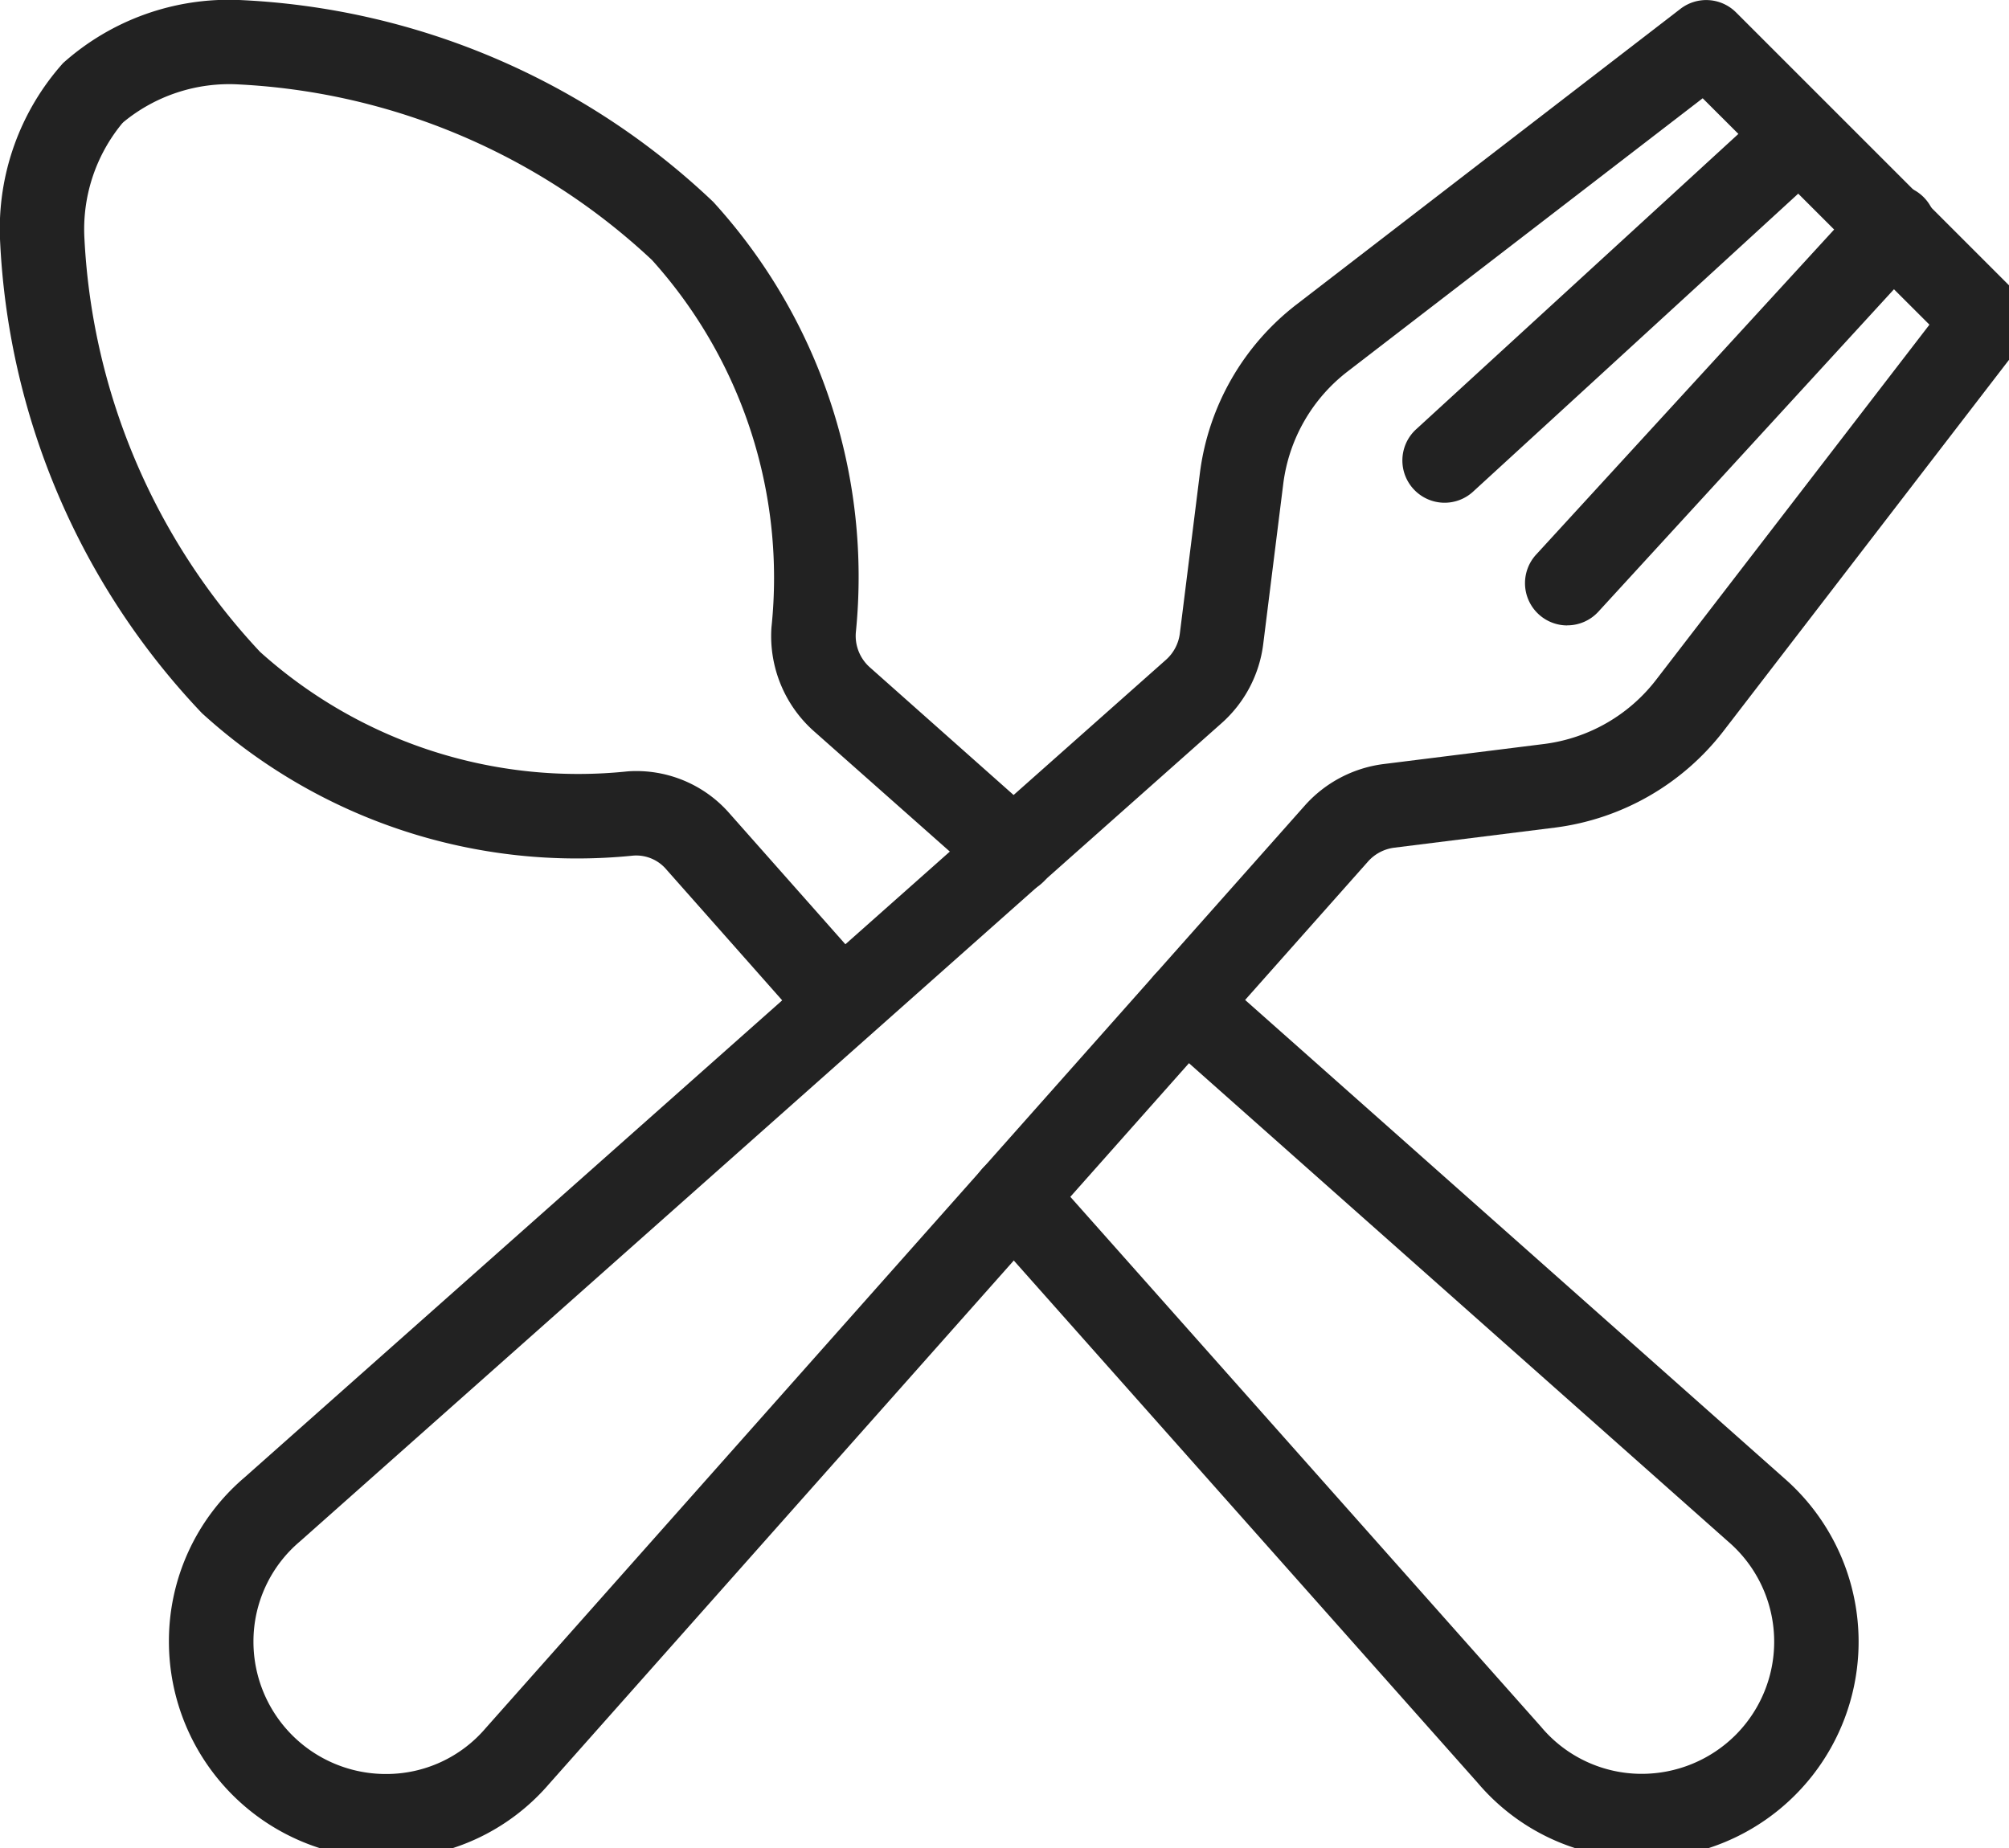 <svg id="Purchasefeed" xmlns="http://www.w3.org/2000/svg" xmlns:xlink="http://www.w3.org/1999/xlink" width="25" height="23" viewBox="0 0 25 23">
  <defs>
    <clipPath id="clip-path">
      <rect id="Rectangle_29" data-name="Rectangle 29" width="25" height="23" fill="none"/>
    </clipPath>
  </defs>
  <g id="Group_22" data-name="Group 22" clip-path="url(#clip-path)">
    <path id="Path_66" data-name="Path 66" d="M100.337,102.205a2.659,2.659,0,0,1-2.038-.939l-6.167-6.945a.526.526,0,0,1,.786-.7l6.172,6.95.009.011a1.632,1.632,0,0,0,1.238.57,1.654,1.654,0,0,0,1.163-.477,1.643,1.643,0,0,0-.088-2.416l-7.1-6.3a.526.526,0,1,1,.7-.786l7.1,6.3a2.7,2.7,0,0,1-1.768,4.735" transform="translate(-79.909 -79.075)" fill="#222"/>
    <path id="Path_67" data-name="Path 67" d="M10.472,13.016a.525.525,0,0,1-.394-.177L8.291,10.82a.491.491,0,0,0-.413-.171A6.924,6.924,0,0,1,2.513,8.876,9.148,9.148,0,0,1,0,2.975,3.094,3.094,0,0,1,.785.785,3.094,3.094,0,0,1,2.976,0a9.147,9.147,0,0,1,5.9,2.513A6.922,6.922,0,0,1,10.65,7.872a.523.523,0,0,0,.176.435l2.139,1.9a.526.526,0,1,1-.7.786l-2.145-1.9A1.584,1.584,0,0,1,9.6,7.809,5.909,5.909,0,0,0,8.113,3.236,8.12,8.12,0,0,0,2.976,1.051a2.072,2.072,0,0,0-1.439.468l-.017.017a2.071,2.071,0,0,0-.469,1.439A8.121,8.121,0,0,0,3.236,8.113,5.915,5.915,0,0,0,7.815,9.6a1.538,1.538,0,0,1,1.266.527l1.784,2.015a.526.526,0,0,1-.393.874" fill="#222"/>
    <path id="Path_68" data-name="Path 68" d="M133.308,13.913a.526.526,0,0,1-.355-.913l4.416-4.048a.526.526,0,0,1,.71.775l-4.416,4.048a.524.524,0,0,1-.355.138" transform="translate(-115.332 -7.656)" fill="#222"/>
    <path id="Path_69" data-name="Path 69" d="M144.921,23.095a.526.526,0,0,1-.387-.881l4.048-4.416a.526.526,0,1,1,.775.71l-4.048,4.416a.524.524,0,0,1-.387.17" transform="translate(-125.419 -15.311)" fill="#222"/>
    <path id="Path_70" data-name="Path 70" d="M18.7,23.13a2.7,2.7,0,0,1-2.7-2.7,2.673,2.673,0,0,1,.941-2.042L28.407,8.212a.527.527,0,0,0,.173-.328l.25-2a3.151,3.151,0,0,1,1.2-2.093L34.811.109A.525.525,0,0,1,35.5.153l3.475,3.475a.526.526,0,0,1,.045.692L35.344,9.1a3.151,3.151,0,0,1-2.094,1.2l-2,.25a.525.525,0,0,0-.328.172L20.733,22.2a2.666,2.666,0,0,1-2.035.932M35.086,1.223l-4.418,3.4a2.094,2.094,0,0,0-.8,1.39l-.25,2A1.577,1.577,0,0,1,29.1,9L17.631,19.184a1.629,1.629,0,0,0-.579,1.249A1.647,1.647,0,0,0,18.7,22.079a1.623,1.623,0,0,0,1.241-.57L30.134,10.027a1.577,1.577,0,0,1,.984-.518h0l2-.25a2.092,2.092,0,0,0,1.39-.8l3.4-4.418Z" transform="translate(-13.898 0)" fill="#222"/>
  </g>
</svg>
